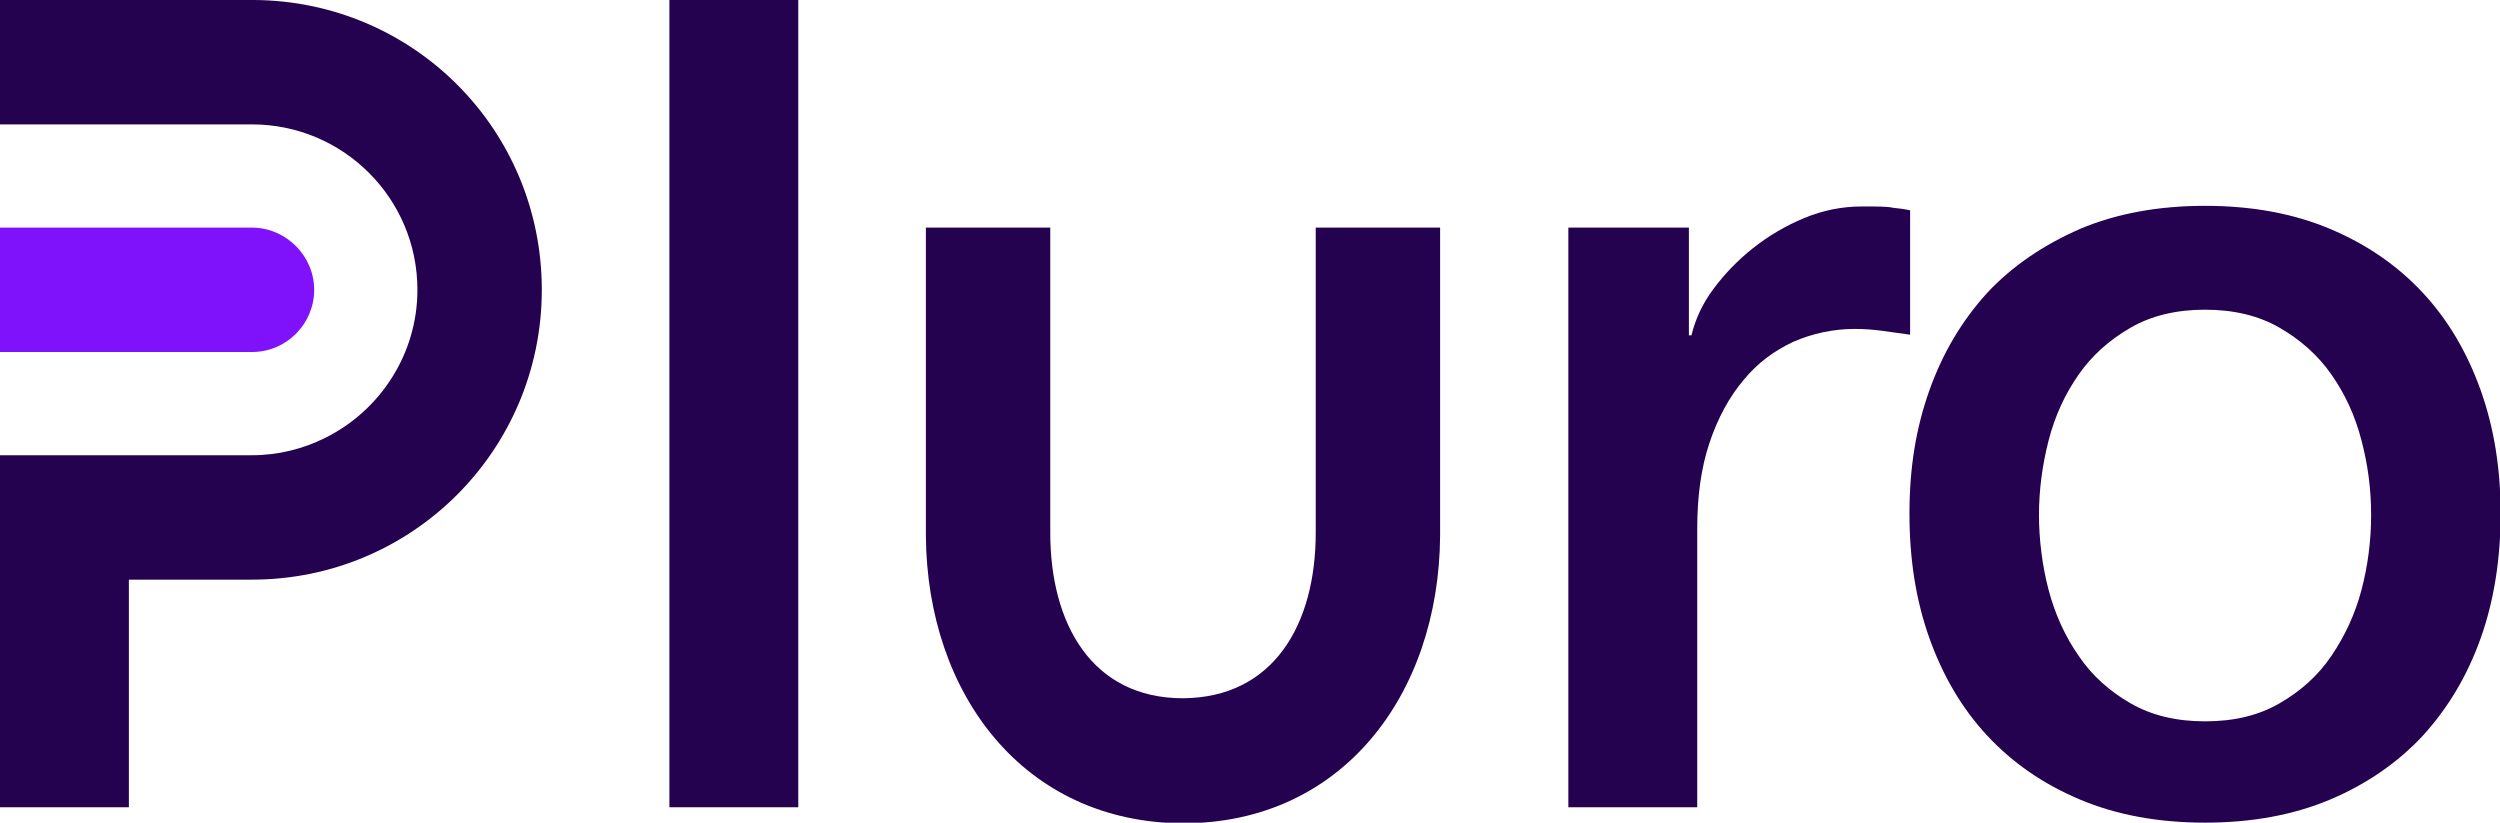 <?xml version="1.0" encoding="UTF-8"?>
<svg id="Layer_2" xmlns="http://www.w3.org/2000/svg" viewBox="0 0 38.99 12.83">
  <defs>
    <style>
      .cls-1 {
        fill: #7f12fb;
      }

      .cls-2 {
        fill: #240250;
      }
    </style>
  </defs>
  <g id="Layer_1-2" data-name="Layer_1">
    <g>
      <path class="cls-2" d="M20.52,3.55v4.76c0,1.42-.65,2.57-2.07,2.58-1.42,0-2.07-1.16-2.07-2.58V3.55h-1.94v4.81h0c.02,2.47,1.53,4.47,4.01,4.48h0s0,0,0,0c0,0,0,0,0,0s0,0,0,0h0c2.48,0,3.99-2,4.01-4.48h0V3.55h-1.94Z"/>
      <path class="cls-1" d="M3.89,5.49s.03,0,.04,0c.54,0,.97-.44.97-.97s-.44-.97-.97-.97c-.01,0-.03,0-.04,0h0s-3.89,0-3.89,0v1.94h3.89Z"/>
      <path class="cls-2" d="M10.44,0h2.01v12.59h-2.01V0Z"/>
      <path class="cls-2" d="M3.97,0h0s-.04,0-.04,0H0v1.94h3.93c1.42,0,2.58,1.15,2.58,2.58,0,1.01-.59,1.89-1.44,2.31-.34.17-.73.27-1.14.27H0v5.49h2.01v-3.55h1.92c2.5,0,4.52-2.02,4.52-4.52S6.45.02,3.97,0Z"/>
      <path class="cls-2" d="M24.45,3.55h1.89v1.68h.04c.06-.25.17-.49.34-.72.17-.23.38-.45.62-.64.24-.19.51-.35.8-.47.29-.12.59-.18.9-.18.23,0,.4,0,.48.02.09.01.18.02.27.04v1.94c-.14-.02-.29-.04-.43-.06-.15-.02-.29-.03-.43-.03-.34,0-.66.07-.96.2-.3.14-.56.33-.78.6-.22.26-.4.59-.53.98-.13.39-.19.83-.19,1.34v4.34h-2.01V3.55Z"/>
      <path class="cls-2" d="M34.39,12.83c-.73,0-1.38-.12-1.95-.36-.57-.24-1.05-.57-1.45-1-.39-.42-.69-.93-.9-1.52-.21-.59-.31-1.23-.31-1.94s.1-1.33.31-1.92c.21-.59.51-1.09.9-1.52.39-.42.88-.75,1.45-1,.57-.24,1.22-.36,1.95-.36s1.38.12,1.95.36c.57.24,1.05.57,1.45,1,.39.42.69.93.9,1.52.21.59.31,1.23.31,1.92s-.1,1.35-.31,1.94c-.21.59-.51,1.09-.9,1.52-.39.42-.88.76-1.45,1-.57.24-1.22.36-1.95.36ZM34.39,11.25c.45,0,.83-.09,1.16-.28.33-.19.6-.43.81-.74.21-.31.37-.65.47-1.03.1-.38.15-.77.15-1.17s-.05-.78-.15-1.16c-.1-.39-.26-.73-.47-1.03s-.48-.54-.81-.73c-.33-.19-.72-.28-1.16-.28s-.83.09-1.16.28c-.33.19-.6.43-.81.73-.21.3-.37.64-.47,1.03-.1.39-.15.78-.15,1.16s.05.79.15,1.17c.1.38.26.73.47,1.03.21.31.48.55.81.74.33.19.72.28,1.16.28Z"/>
    </g>
  </g>
</svg>